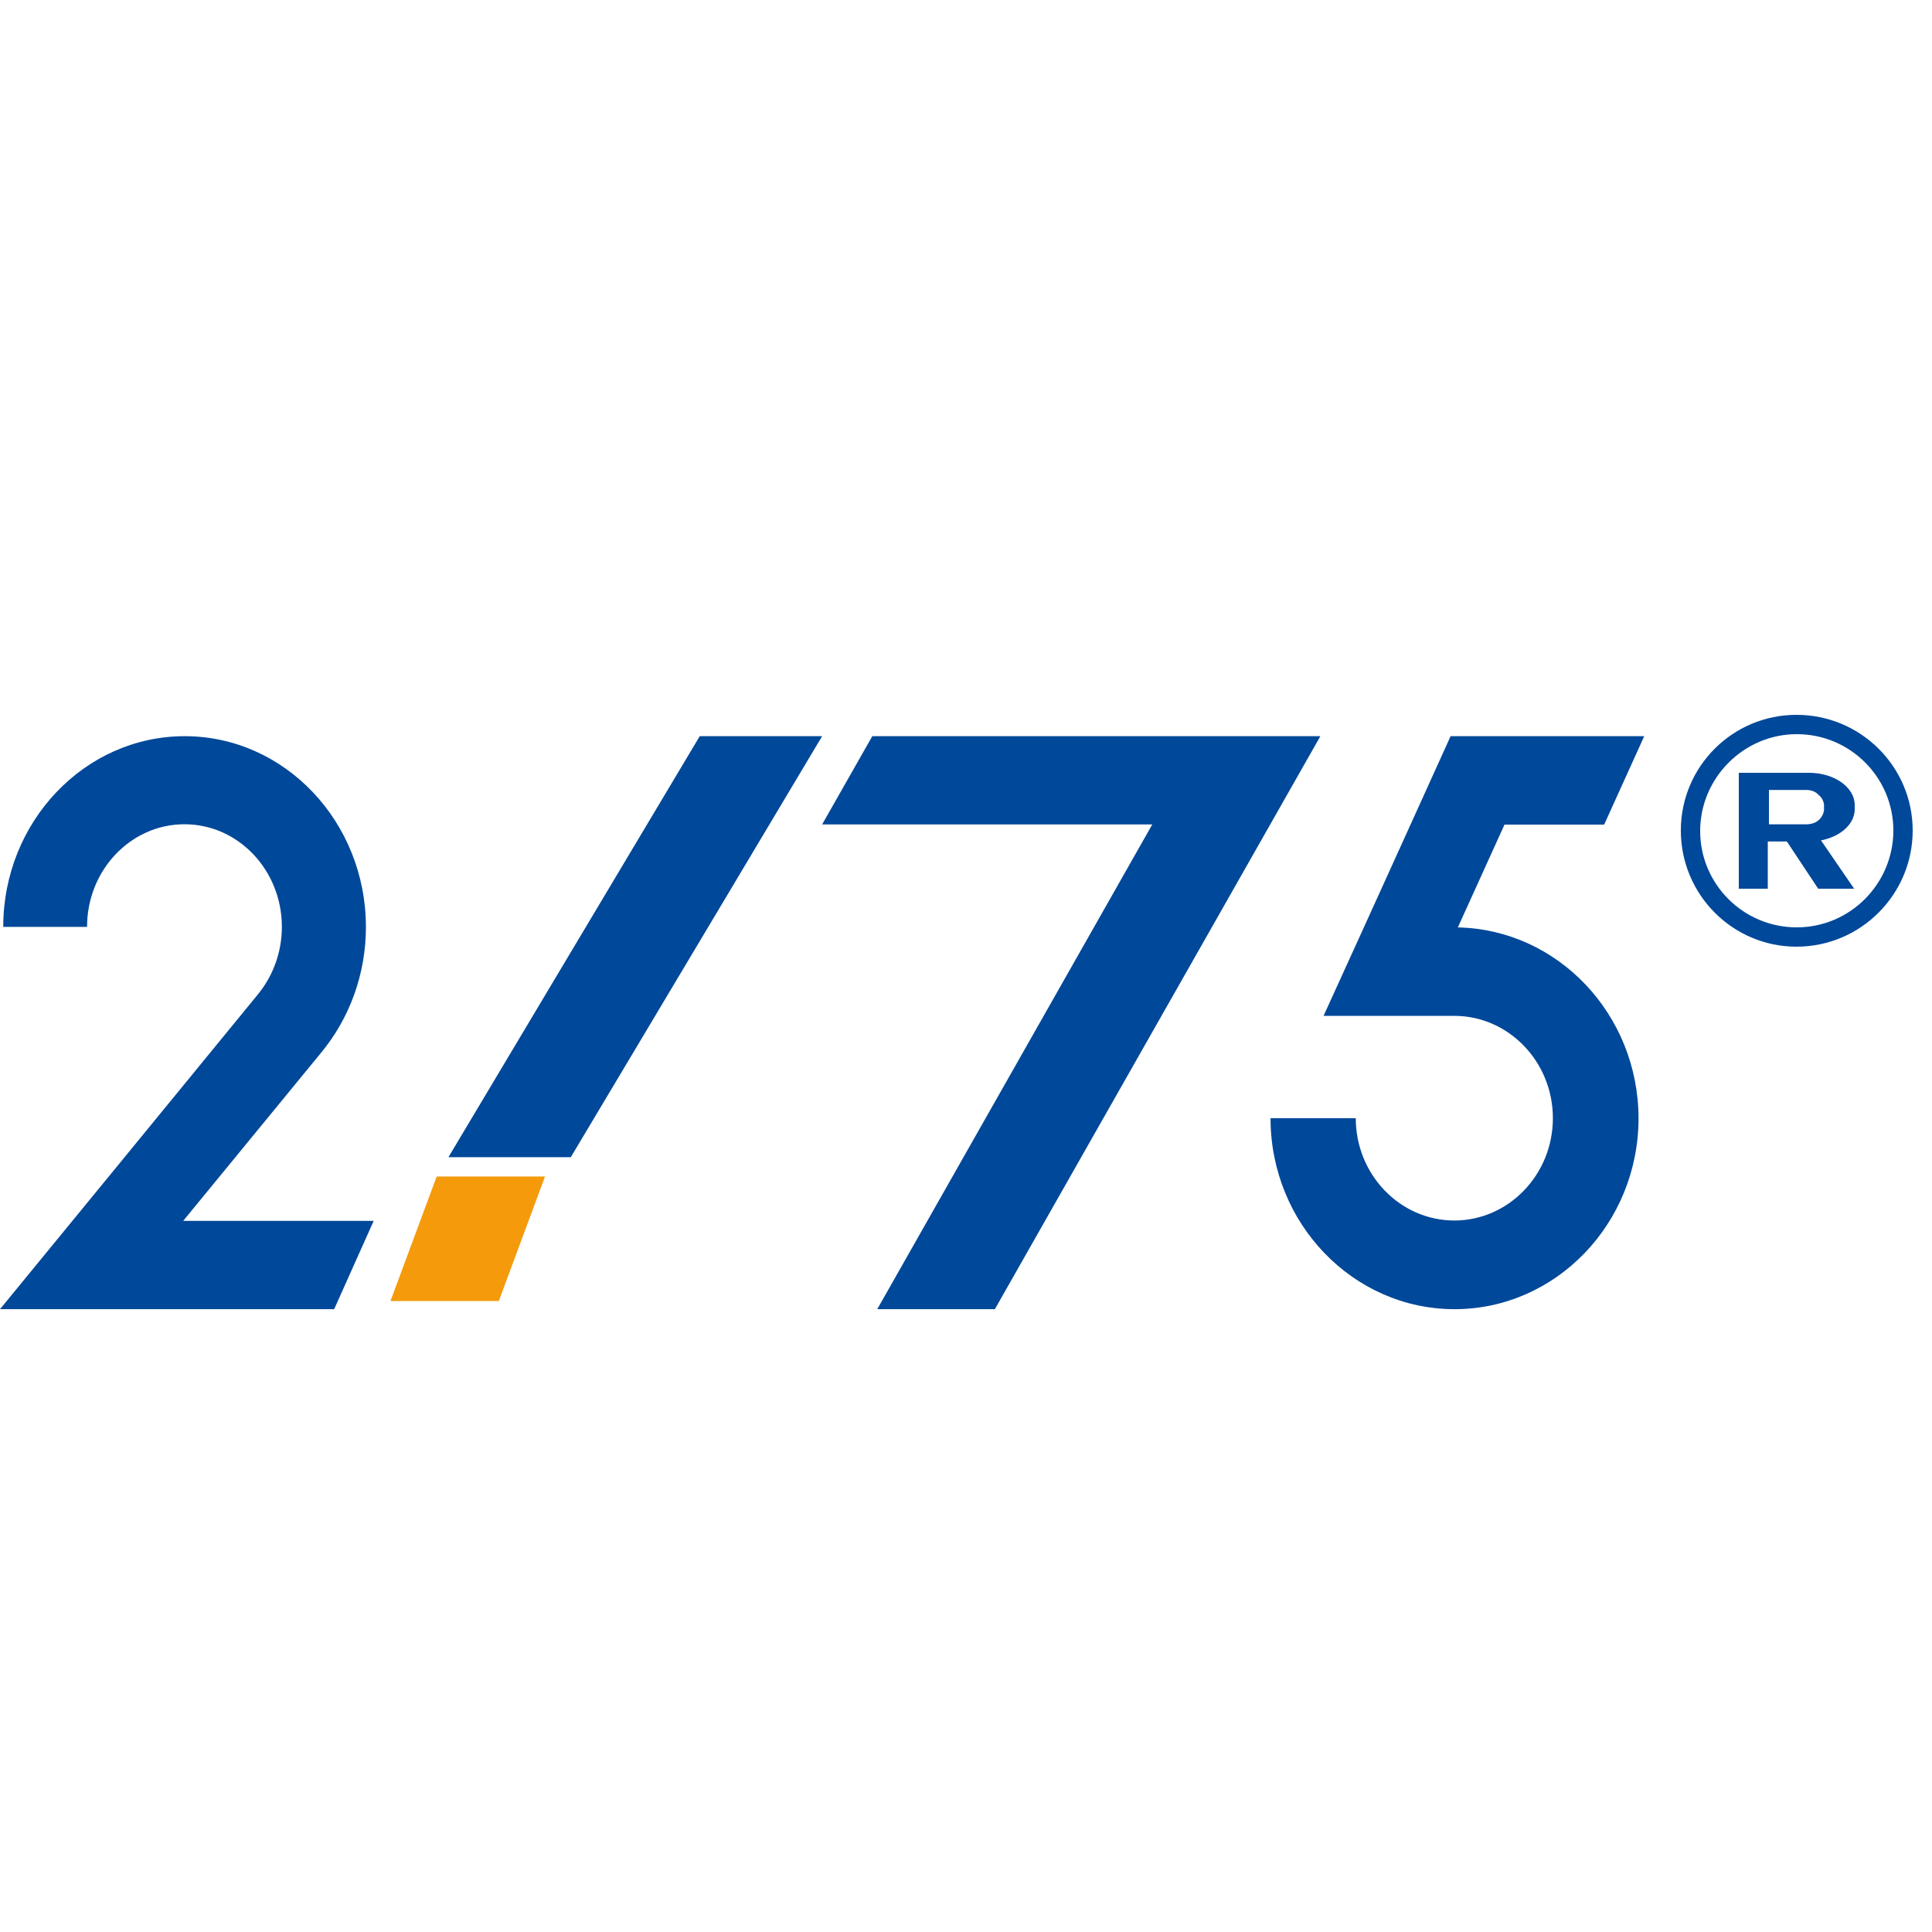 <?xml version="1.0" encoding="UTF-8"?>
<svg width="100px" height="100px" viewBox="0 0 100 100" version="1.1" xmlns="http://www.w3.org/2000/svg" xmlns:xlink="http://www.w3.org/1999/xlink">
    <title>编组 2</title>
    <g id="页面-1" stroke="none" stroke-width="1" fill="none" fill-rule="evenodd">
        <g id="编组-2">
            <rect id="矩形" x="0" y="0" width="100" height="100"></rect>
            <g id="编组" transform="translate(87, 37)" fill="#004899">
                <g id="编组-3" transform="translate(3, 3)">
                    <path d="M3.63,0 C4.95,0 6,0.756 6,1.667 L6,1.889 C6,2.8 4.95,3.556 3.63,3.556 L1.5,3.556 L1.5,6 L0,6 L0,0 L3.63,0 Z M3.51,0.889 L1.56,0.889 L1.56,2.667 L3.51,2.667 L3.57,2.667 C3.81,2.644 3.99,2.578 4.14,2.444 C4.29,2.311 4.38,2.133 4.41,1.956 L4.41,1.911 L4.41,1.689 L4.41,1.644 C4.38,1.444 4.29,1.267 4.14,1.156 C3.99,0.978 3.75,0.889 3.51,0.889 Z" id="形状结合"></path>
                    <polygon id="路径-2" points="2.31 3.287 4.11 6 5.97 6 4.11 3.287"></polygon>
                </g>
                <path d="M6,11 C3.227,11 1,8.754 1,6.012 C1,3.27 3.251,1 6,1 C8.773,1 11,3.246 11,5.988 C11,8.73 8.773,11 6,11 M5.989,0 C2.677,0 0,2.677 0,5.989 C0,9.301 2.677,12 5.989,12 C9.301,12 12,9.301 12,5.989 C12,2.677 9.301,0 5.989,0" id="Fill-26"></path>
            </g>
            <path d="M9.481,63.193 L16.581,54.536 L16.581,54.536 C18.101,52.722 18.94,50.402 18.94,47.987 C18.94,42.534 14.736,38.105 9.559,38.105 C4.383,38.105 0.168,42.534 0.168,47.976 L4.506,47.976 C4.506,45.043 6.764,42.663 9.548,42.663 C12.332,42.663 14.59,45.043 14.59,47.976 C14.59,49.283 14.132,50.531 13.316,51.509 C13.316,51.521 1.42108547e-14,67.763 1.42108547e-14,67.763 L17.296,67.763 L19.342,63.193 L9.481,63.193 Z" id="Fill-1" fill="#004899"></path>
            <path d="M75.457,48.003 L77.872,42.683 L83.03,42.683 L85.105,38.105 L75.083,38.105 L73.008,42.683 L73.008,42.683 L70.593,48.003 L70.593,48.003 L68.507,52.581 L75.275,52.581 C78.087,52.581 80.377,54.958 80.377,57.877 C80.377,60.796 78.087,63.173 75.275,63.173 C72.464,63.173 70.174,60.796 70.174,57.877 L65.763,57.877 C65.763,63.326 70.037,67.763 75.287,67.763 C80.536,67.763 84.81,63.326 84.81,57.877 C84.799,52.499 80.627,48.109 75.457,48.003" id="Fill-3" fill="#004899"></path>
            <polygon id="Fill-5" fill="#004899" points="29.545 59.895 42.553 38.105 36.218 38.105 23.211 59.895"></polygon>
            <polygon id="Fill-7" fill="#F49A0B" points="22.603 60.895 20.211 67.342 25.818 67.342 28.211 60.895"></polygon>
            <polygon id="Fill-9" fill="#004899" points="45.15 38.105 42.553 42.673 59.642 42.673 45.406 67.763 51.494 67.763 68.342 38.105"></polygon>
        </g>
    </g>
</svg>